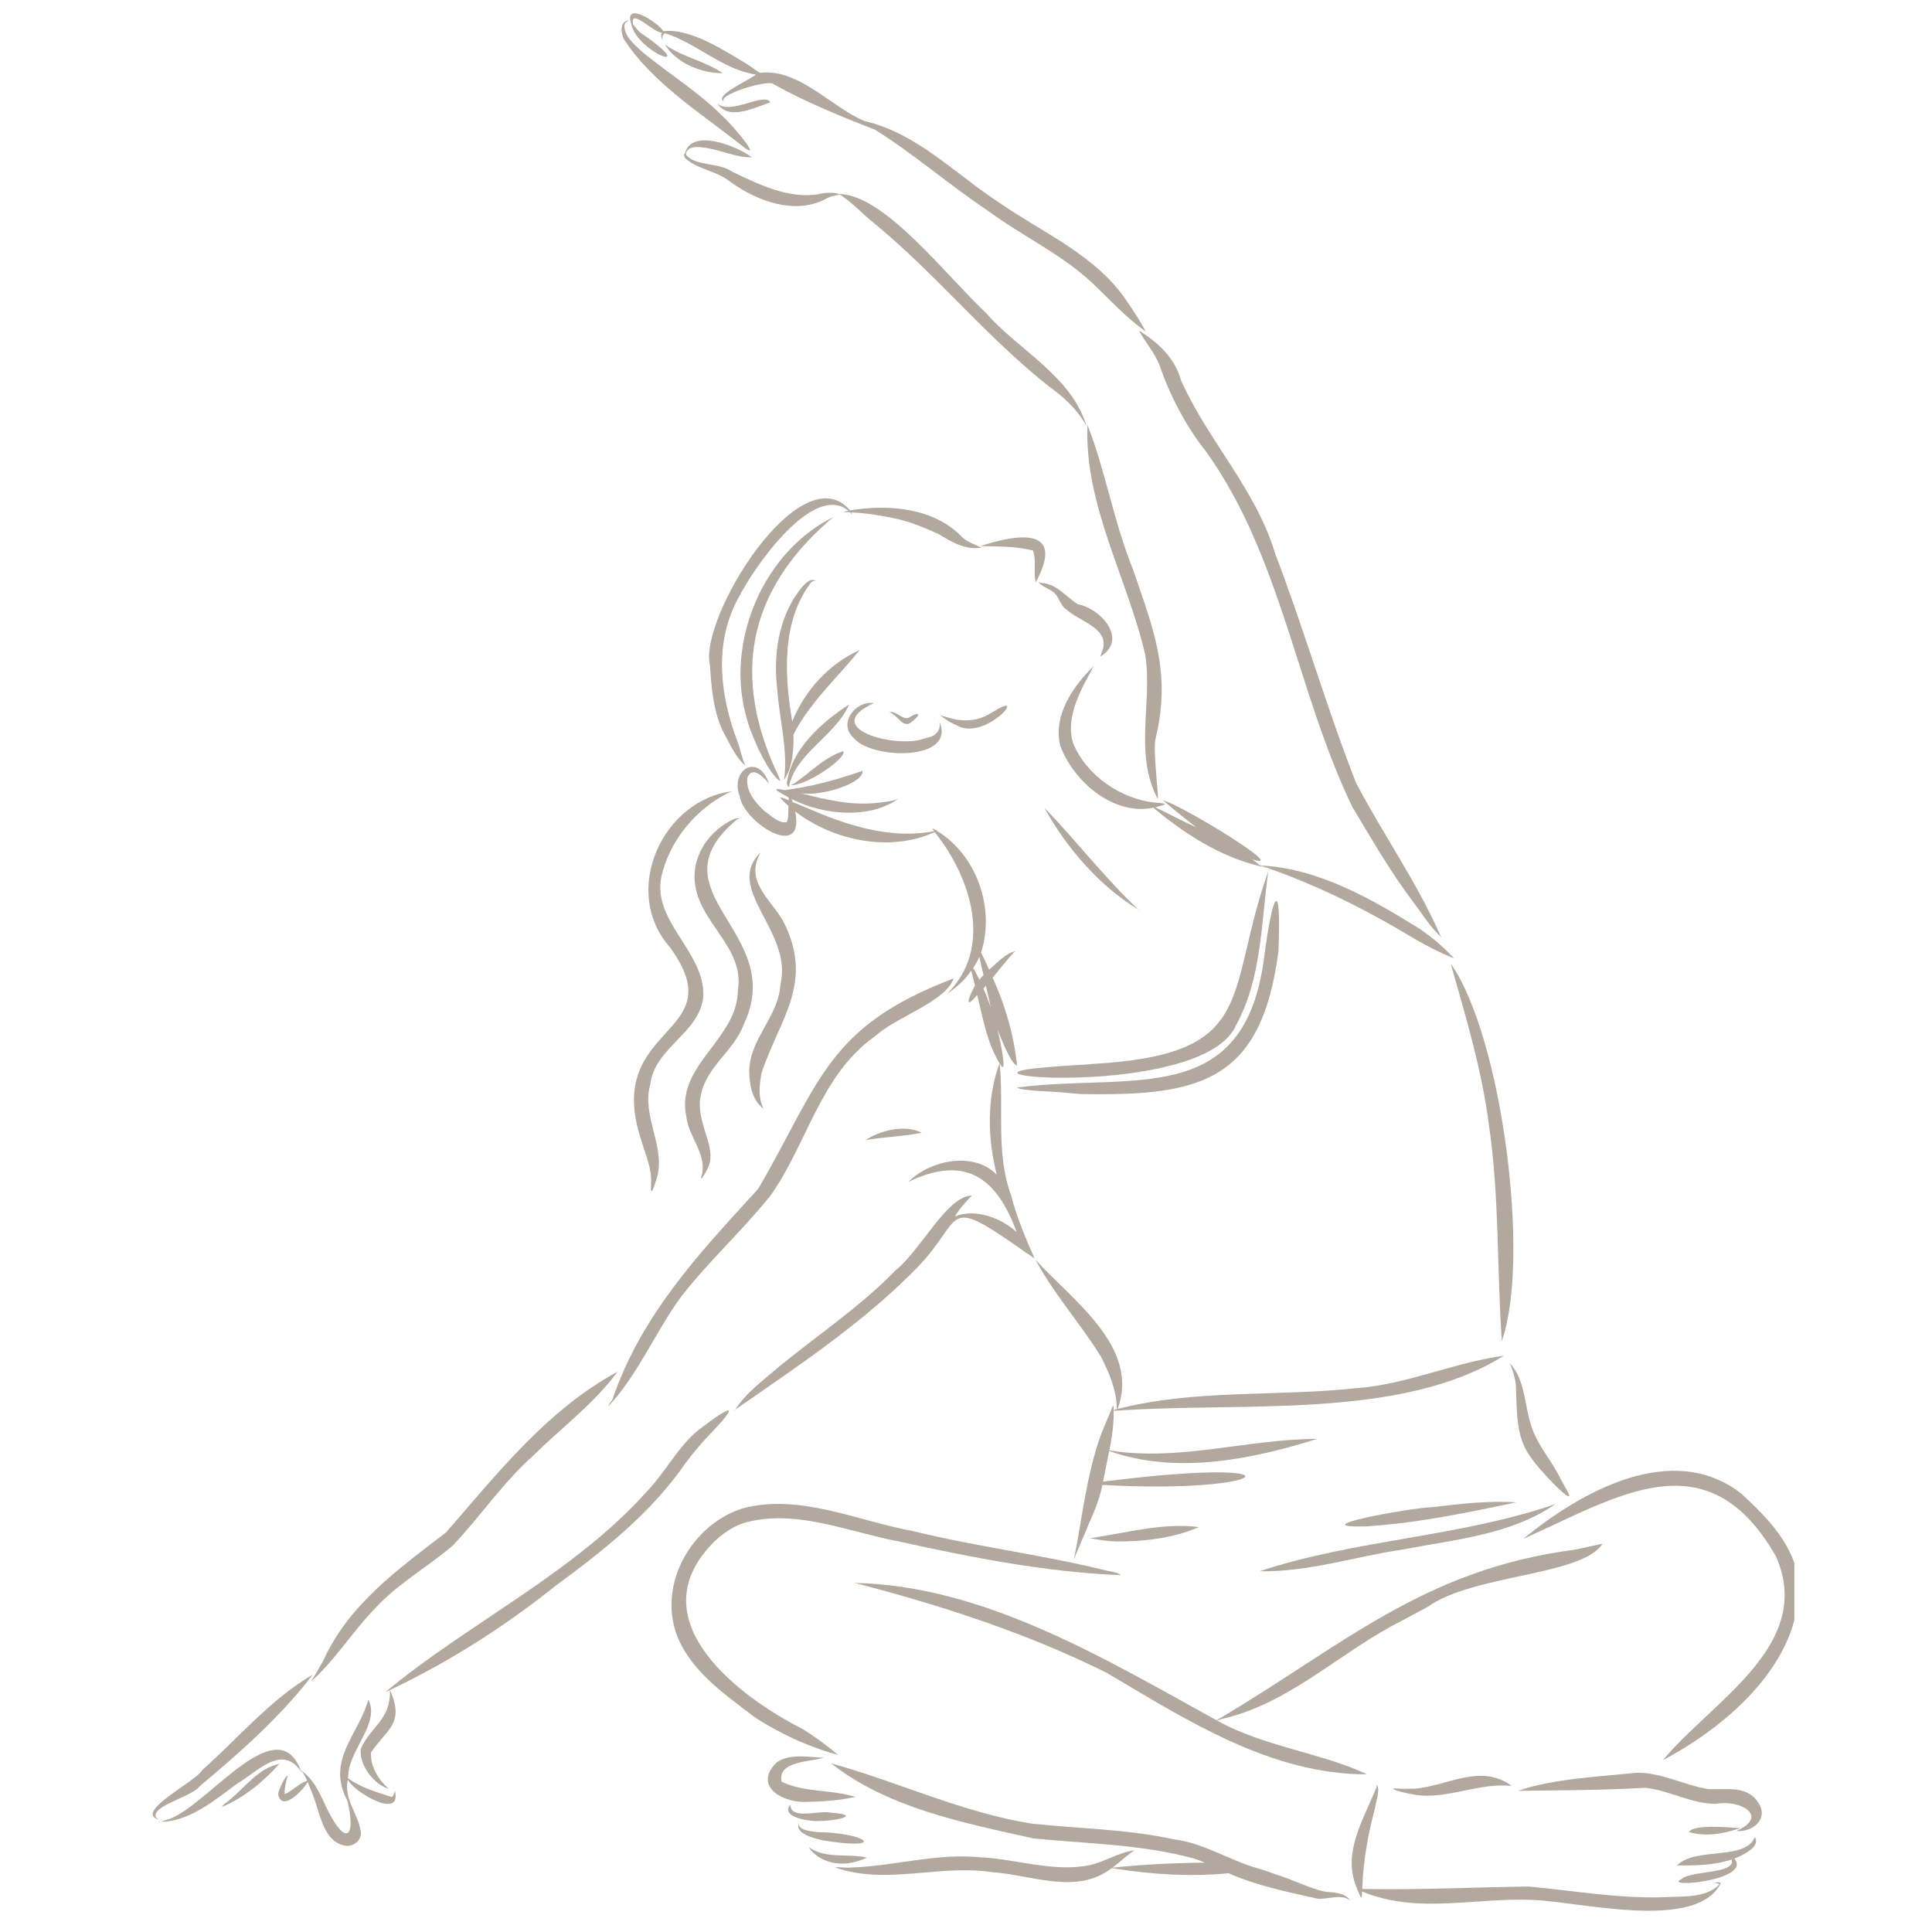 <svg xmlns="http://www.w3.org/2000/svg" width="100" height="100" viewBox="0 0 100 100"><path id="Pfad" fill="#b2a89e" stroke="none" d="M 59.812 38.24 C 60.635 34.828 59.714 32.589 58.625 29.422 C 57.646 27.005 57.229 24.401 56.286 21.99 C 56.12 26.172 58.365 29.922 59.281 33.911 C 59.656 36.38 58.693 38.953 59.901 41.313 C 60.047 41.661 59.646 38.802 59.812 38.24"></path><path id="path1" fill="#b2a89e" stroke="none" d="M 48.568 27.635 C 49.26 28.052 49.964 28.484 50.807 28.349 C 50.474 28.188 50.094 28.068 49.812 27.812 C 48.349 26.276 45.99 26.089 44 26.417 C 41.458 23.438 36.161 31.969 36.745 34.432 C 36.828 35.583 36.911 36.776 37.411 37.833 C 37.755 38.453 38.047 39.172 38.583 39.635 C 38.385 39.214 38.318 38.734 38.141 38.297 C 37.24 35.891 36.953 33.198 38.255 30.88 C 38.25 30.891 38.245 30.906 38.24 30.917 C 38.969 29.448 42.078 24.922 43.917 26.438 C 43.828 26.453 43.745 26.474 43.661 26.495 C 43.661 26.526 43.906 26.5 43.995 26.516 C 44.031 26.557 44.089 26.641 44.13 26.641 C 44.13 26.641 44.13 26.646 44.13 26.646 C 44.125 26.641 44.125 26.641 44.125 26.641 C 44.12 26.635 44.115 26.63 44.109 26.625 C 44.099 26.604 44.083 26.583 44.078 26.562 C 44.078 26.562 44.078 26.562 44.078 26.568 C 44.068 26.552 44.062 26.536 44.052 26.521 C 44.807 26.552 45.557 26.672 46.292 26.828 C 46.281 26.828 46.271 26.828 46.26 26.823 C 47.068 26.979 47.818 27.302 48.568 27.635"></path><path id="path2" fill="#b2a89e" stroke="none" d="M 53.609 30.146 C 55.177 27.24 52.677 27.63 50.734 28.271 C 50.74 28.271 50.74 28.271 50.74 28.271 C 50.75 28.271 50.755 28.271 50.76 28.266 C 51.661 28.292 52.589 28.26 53.469 28.5 C 53.651 29.031 53.484 29.604 53.609 30.146"></path><path id="path3" fill="#b2a89e" stroke="none" d="M 55.771 31.266 C 55.13 30.854 54.714 30.219 53.87 30.167 C 53.87 30.167 53.865 30.167 53.865 30.167 C 53.823 30.146 53.771 30.141 53.729 30.109 C 53.729 30.109 53.734 30.109 53.734 30.104 C 53.74 30.104 53.75 30.099 53.74 30.099 C 53.859 30.344 54.349 30.479 54.578 30.698 C 54.833 30.938 54.88 31.328 55.182 31.536 C 55.859 32.177 57.568 32.536 57.021 33.776 C 57.021 33.771 57.026 33.771 57.026 33.766 C 57 33.839 56.979 33.911 56.953 33.979 C 56.953 33.979 56.958 33.979 56.958 33.979 C 58.359 33.141 57.089 31.547 55.771 31.266"></path><path id="path4" fill="#b2a89e" stroke="none" d="M 49.49 37.526 C 50.958 38.438 53.318 35.641 51.427 36.833 C 51.438 36.833 51.443 36.828 51.448 36.823 C 51.38 36.859 51.312 36.896 51.245 36.932 C 51.25 36.932 51.255 36.927 51.26 36.927 C 50.594 37.344 49.792 37.375 49.057 37.135 C 49.057 37.135 49.062 37.135 49.062 37.135 C 48.948 37.104 48.839 37.068 48.719 37.042 C 48.703 37.031 48.677 37.031 48.667 37.016 C 48.651 37.021 48.714 37.068 48.708 37.063 C 48.953 37.24 49.208 37.417 49.49 37.526"></path><path id="path5" fill="#b2a89e" stroke="none" d="M 44.182 38.188 C 45.057 39.313 49.51 39.427 48.625 37.354 C 48.724 37.813 48.417 38.115 47.974 38.188 C 47.984 38.188 47.995 38.182 48.005 38.182 C 47.953 38.193 47.901 38.208 47.844 38.224 C 47.849 38.224 47.849 38.224 47.854 38.219 C 46.474 38.776 42.344 37.719 45.234 36.391 C 45.234 36.391 45.229 36.396 45.229 36.396 C 44.281 36.24 43.359 37.464 44.182 38.188"></path><path id="path6" fill="#b2a89e" stroke="none" d="M 46.245 36.99 C 46.505 37.146 46.745 37.609 47.089 37.438 C 47.656 37.036 47.724 36.724 46.995 37.172 C 47 37.172 47.005 37.167 47.01 37.161 C 46.693 37.245 46.38 36.781 46.026 36.859 C 46.026 36.865 46.026 36.865 46.026 36.865 C 46.026 36.865 46.031 36.865 46.031 36.865 C 46.036 36.865 46.042 36.87 46.052 36.87 C 46.078 36.88 46.104 36.896 46.13 36.906 C 46.125 36.906 46.125 36.906 46.125 36.906 C 46.13 36.906 46.13 36.906 46.13 36.911 C 46.13 36.911 46.13 36.911 46.13 36.906 C 46.167 36.932 46.208 36.958 46.245 36.99"></path><path id="path7" fill="#b2a89e" stroke="none" d="M 38.646 37.167 C 38.901 38.177 39.87 40.219 40.401 40.427 C 40.401 40.427 40.401 40.427 40.401 40.432 C 40.359 40.344 40.328 40.26 40.297 40.172 C 37.865 35.073 38.646 30.651 42.958 26.911 C 42.953 26.917 42.953 26.917 42.953 26.917 C 43.031 26.854 43.109 26.781 43.198 26.734 C 39.531 28.49 37.505 33.219 38.646 37.167"></path><path id="path8" fill="#b2a89e" stroke="none" d="M 40.583 40.375 C 41.031 39.698 41.089 38.818 41.068 38.021 C 41.917 36.349 43.333 35.094 44.495 33.646 C 42.901 34.365 41.667 35.729 41.005 37.344 C 40.604 34.969 40.443 32.172 41.974 30.156 C 42.062 30.062 42.214 30.026 42.292 30.146 C 42.297 30.156 42.302 30.161 42.307 30.172 C 41.948 29.625 41.312 30.651 41.094 30.964 C 40.25 32.365 40.042 34.026 40.224 35.63 C 40.224 35.625 40.224 35.62 40.224 35.615 C 40.328 37.203 40.802 38.781 40.583 40.375"></path><path id="path9" fill="#b2a89e" stroke="none" d="M 40.896 40.63 C 41.62 40.755 43.854 39.24 43.651 38.875 C 43.651 38.875 43.656 38.875 43.656 38.875 C 42.667 39.193 41.958 39.974 41.115 40.547 C 41.068 40.578 41.01 40.599 40.958 40.62 C 40.943 40.625 40.932 40.625 40.917 40.63 C 40.911 40.63 40.901 40.63 40.896 40.63"></path><path id="path10" fill="#b2a89e" stroke="none" d="M 43.953 36.458 C 42.531 37.391 40.974 38.75 40.729 40.521 C 40.719 40.594 40.812 40.818 40.885 40.693 C 40.88 40.693 40.88 40.698 40.875 40.698 C 40.865 40.708 40.854 40.708 40.839 40.708 C 41.177 38.99 43.266 38.063 43.953 36.458"></path><path id="path11" fill="#b2a89e" stroke="none" d="M 33.656 56.135 C 33.88 54.219 36.182 53.5 36.401 51.615 C 36.536 49.208 33.547 47.62 34.297 45.12 C 34.786 43.359 36.078 41.844 37.708 41.031 C 37.766 41.01 37.823 40.984 37.88 40.964 C 37.901 40.964 37.922 40.958 37.943 40.953 C 34.365 41.328 32.062 46.094 34.698 49.057 C 34.693 49.057 34.693 49.052 34.688 49.047 C 38.052 53.688 31.151 52.943 33.203 59.052 C 33.417 59.792 33.755 60.5 33.698 61.292 C 33.698 61.292 33.698 61.292 33.698 61.286 C 33.651 62.13 33.891 61.307 34.01 60.927 C 34.453 59.339 33.198 57.755 33.656 56.135"></path><path id="path12" fill="#b2a89e" stroke="none" d="M 36.286 56.656 C 36.573 55.193 38.01 54.38 38.5 53.01 C 40.792 48.214 33.594 46.203 38.161 42.401 C 38.208 42.385 38.276 42.375 38.297 42.432 C 38.24 42.245 37.911 42.427 37.786 42.495 C 36.568 43.141 35.745 44.469 35.99 45.865 C 36.307 47.833 38.547 49.104 38.193 51.25 C 38.177 53.807 34.969 55.125 35.521 57.786 C 35.641 58.891 36.661 59.776 36.297 60.927 C 36.297 60.927 36.297 60.922 36.297 60.922 C 36.203 61.219 36.526 60.703 36.573 60.583 C 37.005 59.87 36.635 59.073 36.432 58.349 C 36.432 58.365 36.438 58.38 36.443 58.396 C 36.281 57.833 36.13 57.24 36.286 56.656"></path><path id="path13" fill="#b2a89e" stroke="none" d="M 39.411 55.552 C 40.349 52.734 42.156 50.88 40.557 47.719 C 39.99 46.656 38.682 45.766 39.229 44.411 C 39.229 44.406 39.229 44.406 39.229 44.401 C 39.229 44.406 39.229 44.406 39.229 44.406 C 39.276 44.297 39.323 44.182 39.396 44.083 C 39.401 44.073 39.411 44.068 39.422 44.063 C 39.422 44.068 39.422 44.068 39.422 44.068 C 37.37 45.958 41.062 48.177 40.396 50.943 C 40.312 52.594 38.818 53.755 38.781 55.396 C 38.781 56.12 38.911 56.932 39.526 57.396 C 39.266 56.896 39.292 56.339 39.375 55.792 C 39.375 55.797 39.375 55.797 39.375 55.797 C 39.385 55.714 39.391 55.63 39.411 55.552"></path><path id="path14" fill="#b2a89e" stroke="none" d="M 58.969 47.099 C 58.964 47.094 58.958 47.109 58.958 47.115 C 57.193 45.464 55.74 43.542 54.062 41.818 C 55.198 43.896 56.974 45.927 58.964 47.104 C 58.969 47.104 58.969 47.104 58.969 47.104 C 58.969 47.099 58.969 47.099 58.969 47.099"></path><path id="path15" fill="#b2a89e" stroke="none" d="M 31.703 72.427 C 31.646 72.547 31.505 72.677 31.484 72.792 C 33.031 71.146 33.911 68.958 35.245 67.13 C 36.672 65.292 38.406 63.714 39.865 61.906 C 41.771 59.234 42.448 55.677 45.234 53.677 C 45.234 53.677 45.229 53.677 45.229 53.677 C 45.292 53.63 45.354 53.583 45.417 53.531 C 46.552 52.573 48.969 51.813 49.359 50.641 C 42.839 53.125 42.479 55.943 39.297 61.448 C 39.302 61.438 39.312 61.427 39.323 61.411 C 39.307 61.438 39.286 61.458 39.271 61.479 C 39.276 61.479 39.276 61.474 39.276 61.474 C 39.266 61.49 39.255 61.5 39.25 61.51 C 39.25 61.51 39.25 61.51 39.255 61.505 C 39.214 61.557 39.177 61.604 39.141 61.656 C 39.151 61.641 39.161 61.63 39.172 61.615 C 36.141 64.917 33.182 68.089 31.703 72.427"></path><path id="path16" fill="#b2a89e" stroke="none" d="M 29.708 72.469 C 29.719 72.464 29.724 72.458 29.734 72.448 C 29.724 72.458 29.719 72.464 29.708 72.469"></path><path id="path17" fill="#b2a89e" stroke="none" d="M 29.734 72.448 C 29.74 72.448 29.74 72.443 29.745 72.443 C 29.74 72.443 29.74 72.448 29.734 72.448"></path><path id="path18" fill="#b2a89e" stroke="none" d="M 16.125 86.99 C 16.104 87.021 16.078 87.052 16.052 87.083 C 16.042 87.089 16.036 87.094 16.031 87.099 C 16.026 87.099 16.026 87.109 16.021 87.104 C 17.307 86.005 18.286 84.375 19.521 83.135 C 20.682 81.911 22.161 81.089 23.432 80 C 24.87 78.49 26.036 76.729 27.609 75.333 C 29.068 73.896 30.74 72.661 31.964 71 C 28.359 72.943 25.74 76.266 23.094 79.312 C 20.651 81.188 18.073 83.021 16.75 85.917 C 16.75 85.917 16.75 85.911 16.755 85.911 C 16.703 86.005 16.651 86.094 16.599 86.193 C 16.599 86.188 16.604 86.182 16.604 86.177 C 16.557 86.26 16.51 86.339 16.464 86.422 C 16.469 86.422 16.469 86.417 16.469 86.417 C 16.432 86.484 16.391 86.557 16.349 86.625 C 16.354 86.625 16.354 86.62 16.354 86.62 C 16.281 86.745 16.208 86.87 16.125 86.99"></path><clipPath id="clipPath1"><path d="M 6.875 86.667 L 17.333 86.667 L 17.333 94.667 L 6.875 94.667 Z M 6.875 86.667"></path></clipPath><g id="Gruppe" clip-path="url(#clipPath1)"><path id="path19" fill="#b2a89e" stroke="none" d="M 8.214 94.182 C 8.214 94.177 8.208 94.177 8.208 94.177 C 8.177 94.156 8.151 94.13 8.125 94.109 C 8.099 94.094 8.078 94.073 8.057 94.052 C 8.062 94.052 8.062 94.052 8.062 94.052 C 7.859 93.448 9.943 93.01 10.349 92.443 C 12.443 90.688 14.531 88.854 16.188 86.677 C 14.016 87.943 12.323 89.974 10.443 91.641 C 10.448 91.63 10.458 91.62 10.469 91.615 C 10.172 92.203 6.906 93.781 8.214 94.182"></path></g><path id="path20" fill="#b2a89e" stroke="none" d="M 14.458 91.297 C 13.391 91.516 12.708 92.479 11.911 93.146 C 11.911 93.146 11.917 93.141 11.917 93.141 C 11.797 93.266 11.531 93.396 11.495 93.526 C 12.641 93.042 13.63 92.219 14.458 91.297"></path><path id="path21" fill="#b2a89e" stroke="none" d="M 20.438 92.688 C 20.422 92.802 20.375 92.917 20.302 93.01 C 20.286 93.01 20.271 93.01 20.26 93.005 C 20.26 93.01 20.26 93.01 20.26 93.01 C 20.255 93.005 20.25 93.005 20.25 93.005 C 20.25 93.005 20.255 93.005 20.255 93.005 C 19.484 92.76 18.677 92.526 18.01 92.042 C 18.016 91.974 18.021 91.906 18.031 91.833 C 18.026 91.844 18.026 91.854 18.026 91.859 C 18.094 90.557 19.677 89.177 19.068 87.974 C 19.068 87.969 19.068 87.969 19.068 87.969 C 18.578 89.776 16.854 91.104 17.979 93.198 C 18.432 95.036 17.938 95.656 16.932 93.635 C 16.938 93.641 16.938 93.651 16.943 93.656 C 16.599 92.943 16.255 92.062 15.568 91.635 C 14.286 88.292 10.495 93.823 8.547 94.214 C 8.547 94.214 8.542 94.214 8.542 94.219 C 8.542 94.214 8.542 94.214 8.542 94.214 C 8.469 94.24 8.396 94.266 8.318 94.286 C 8.323 94.286 8.323 94.286 8.323 94.286 C 8.281 94.292 8.229 94.307 8.198 94.281 C 9.667 94.391 11.115 93.177 12.281 92.318 C 13.286 91.734 14.557 90.276 15.542 91.635 C 15.49 91.63 15.542 91.661 15.526 91.641 C 15.682 91.703 15.755 91.88 15.828 92.021 C 15.828 92.021 15.828 92.021 15.828 92.016 C 15.828 92.021 15.833 92.026 15.833 92.026 C 15.833 92.026 15.833 92.026 15.828 92.021 C 15.854 92.073 15.87 92.12 15.891 92.167 C 15.464 92.328 15.146 92.688 14.734 92.865 C 14.719 92.635 14.771 92.417 14.812 92.193 C 14.812 92.193 14.812 92.198 14.812 92.198 C 15.073 91.391 14.417 92.542 14.396 92.87 C 14.583 93.823 15.698 92.661 15.922 92.234 C 16.042 92.516 16.161 92.802 16.26 93.089 C 16.26 93.089 16.26 93.089 16.26 93.083 C 16.583 93.974 16.792 95.401 17.927 95.542 C 18.302 95.557 18.682 95.281 18.682 94.885 C 18.589 93.917 17.771 93.151 18.005 92.115 C 18.292 92.75 20.828 94.234 20.438 92.688"></path><path id="path22" fill="#b2a89e" stroke="none" d="M 19.203 90.708 C 20.057 89.453 20.948 89.224 20.188 87.474 C 20.214 89.052 19.229 89.297 18.677 90.505 C 18.557 91.365 19.401 92.417 20.161 92.599 C 20.161 92.604 20.161 92.604 20.161 92.604 C 20.161 92.604 20.161 92.604 20.156 92.604 C 20.151 92.604 20.146 92.604 20.141 92.599 C 20.141 92.599 20.141 92.604 20.141 92.604 C 19.609 92.161 19.151 91.417 19.203 90.708"></path><path id="path23" fill="#b2a89e" stroke="none" d="M 37.333 73.583 C 37.328 73.589 37.323 73.594 37.318 73.599 C 37.323 73.594 37.328 73.589 37.333 73.583"></path><path id="path24" fill="#b2a89e" stroke="none" d="M 35.495 75.714 C 35.839 75.255 36.208 74.818 36.594 74.391 C 36.589 74.391 36.589 74.396 36.589 74.396 C 38.38 72.552 37.938 72.651 36.109 74.052 C 35.062 74.932 34.443 76.198 33.5 77.177 C 29.698 81.448 24.073 84.109 19.901 87.625 C 19.901 87.62 19.906 87.62 19.906 87.615 C 19.917 87.609 19.932 87.599 19.943 87.589 C 23.115 86.104 26.042 84.25 28.781 82.062 C 31.271 80.229 33.724 78.292 35.495 75.714"></path><path id="path25" fill="#b2a89e" stroke="none" d="M 50.901 51.167 C 50.943 51.115 50.99 51.068 51.031 51.021 C 51.115 51.396 51.198 51.771 51.286 52.146 C 51.172 51.818 51.042 51.49 50.901 51.167 Z M 50.615 50.552 C 50.542 50.396 50.458 50.25 50.37 50.099 C 50.495 49.922 50.604 49.729 50.693 49.526 C 50.755 49.844 50.828 50.156 50.906 50.474 C 50.833 50.547 50.76 50.63 50.693 50.708 C 50.667 50.656 50.641 50.604 50.615 50.552 Z M 38.036 72.974 C 41.349 70.677 44.734 68.438 47.557 65.526 C 49.969 62.979 48.766 61.781 53.109 64.839 C 53.255 64.943 53.417 65.036 53.552 65.146 C 53.083 64.083 52.625 63.005 52.333 61.87 C 51.526 59.656 51.974 57.328 51.74 55.036 C 52.208 55.88 51.74 53.724 51.635 53.313 C 51.859 53.844 52.333 55.073 52.646 55.161 C 52.646 55.161 52.646 55.161 52.646 55.156 C 52.646 55.161 52.646 55.161 52.646 55.161 C 52.479 53.573 52.036 52.057 51.38 50.604 C 51.734 50.188 52.062 49.745 52.432 49.344 C 52.427 49.344 52.427 49.344 52.427 49.344 C 52.464 49.307 52.5 49.276 52.542 49.25 C 52.542 49.25 52.542 49.25 52.536 49.25 C 52.552 49.245 52.562 49.24 52.573 49.234 C 52.578 49.234 52.578 49.229 52.583 49.229 C 52.052 49.333 51.615 49.839 51.198 50.188 C 51.068 49.891 50.922 49.599 50.781 49.307 C 51.516 47.016 50.562 44.25 48.479 42.995 C 48.505 42.984 48.536 42.922 48.516 42.922 C 48.516 42.927 48.516 42.927 48.516 42.932 C 48.516 42.932 48.516 42.932 48.516 42.927 C 48.51 42.943 48.5 42.953 48.49 42.964 C 48.49 42.964 48.49 42.964 48.49 42.958 C 48.479 42.969 48.469 42.974 48.458 42.979 C 48.286 42.88 48.177 42.797 48.349 43.016 C 48.339 43.021 48.328 43.021 48.318 43.026 C 48.323 43.026 48.323 43.026 48.323 43.026 C 46.219 43.432 44.052 42.792 42.125 41.969 C 42.135 41.974 42.146 41.979 42.156 41.984 C 41.938 41.891 41.719 41.802 41.5 41.708 C 41.505 41.708 41.505 41.714 41.51 41.714 C 41.349 41.646 41.193 41.578 41.031 41.516 C 41.016 41.464 40.995 41.411 40.979 41.359 C 42.63 42.198 45 42.406 46.5 41.344 C 46.49 41.344 46.505 41.349 46.505 41.344 C 46.156 41.49 45.771 41.505 45.401 41.557 C 45.406 41.557 45.411 41.557 45.417 41.552 C 44.052 41.714 42.703 41.38 41.391 41.042 C 42.38 41.271 44.719 40.557 44.646 39.896 C 43.339 40.359 42 40.719 40.625 40.896 C 39.74 40.719 40.396 41.031 40.828 41.281 C 40.828 41.328 40.828 41.38 40.823 41.427 C 40.135 41.104 40.401 41.344 40.812 41.714 C 40.786 41.99 40.833 42.286 40.729 42.552 C 40.318 42.646 39.901 42.203 39.568 41.979 C 39.573 41.984 39.573 41.984 39.578 41.99 C 39.094 41.547 38.583 40.943 38.688 40.25 C 38.688 40.25 38.688 40.255 38.688 40.26 C 38.688 40.25 38.688 40.245 38.693 40.234 C 38.693 40.24 38.688 40.24 38.688 40.245 C 38.948 39.589 39.583 40.281 39.823 40.589 C 39.823 40.583 39.823 40.583 39.823 40.583 C 39.823 40.583 39.823 40.583 39.818 40.583 C 39.818 40.583 39.818 40.583 39.823 40.583 C 39.818 40.583 39.818 40.578 39.812 40.578 C 39.807 40.568 39.802 40.557 39.797 40.547 C 39.266 38.953 37.755 39.833 38.292 41.229 C 38.505 42.578 41.682 44.604 41.161 42 C 43.135 43.516 46.068 44.13 48.38 43.068 C 50.245 45.396 51.438 49.047 49.026 51.432 C 49.505 51.115 49.948 50.724 50.271 50.24 C 50.339 50.5 50.401 50.76 50.464 51.021 C 50.146 51.557 49.875 52.365 50.578 51.495 C 50.875 52.698 51.083 53.953 51.734 55.031 C 51.062 56.865 51.12 58.927 51.589 60.797 C 50.385 59.573 48.125 60.052 47.016 61.177 C 47.016 61.177 47.01 61.177 47.01 61.177 C 49.927 59.766 51.583 60.917 52.62 63.771 C 51.828 63.042 50.464 62.531 49.427 62.964 C 49.646 62.578 49.953 62.255 50.25 61.938 C 50.25 61.938 50.25 61.938 50.25 61.943 C 50.266 61.922 50.286 61.901 50.302 61.885 C 50.302 61.885 50.302 61.885 50.297 61.885 C 49.021 61.896 47.651 64.719 46.359 65.75 C 44.568 67.594 42.427 69.026 40.443 70.641 C 40.448 70.635 40.448 70.635 40.448 70.635 C 39.609 71.359 38.573 72.104 38.016 73.026 C 38 73.01 38.026 72.99 38.036 72.974"></path><path id="path26" fill="#b2a89e" stroke="none" d="M 44.927 58.99 C 45.849 58.844 46.797 58.818 47.708 58.63 C 46.807 58.172 45.484 58.531 44.76 59.042 C 44.76 59.042 44.76 59.042 44.76 59.036 C 44.781 59.026 44.802 59.021 44.823 59.01 C 44.823 59.016 44.818 59.016 44.818 59.016 C 44.823 59.01 44.823 59.01 44.823 59.01 C 44.859 59.005 44.891 59 44.927 58.99"></path><path id="path27" fill="#b2a89e" stroke="none" d="M 73.526 48.104 C 71.021 46.542 68.234 44.932 65.224 44.797 C 65.089 44.682 64.948 44.578 64.807 44.474 C 66.911 45.172 60.901 41.505 60.151 41.417 C 60.161 41.417 60.172 41.422 60.182 41.427 C 60.193 41.432 60.203 41.438 60.214 41.443 C 60.24 41.464 60.266 41.484 60.297 41.505 C 60.297 41.505 60.297 41.505 60.292 41.505 C 60.818 41.964 61.365 42.385 61.911 42.818 C 61.193 42.5 60.505 42.12 59.797 41.786 C 60.359 41.646 60.516 41.589 59.844 41.547 C 58.047 41.391 56.245 40.151 55.547 38.479 C 55.109 37.073 56.01 35.589 56.63 34.453 C 56.63 34.453 56.63 34.458 56.625 34.458 C 56.625 34.464 56.62 34.469 56.615 34.474 C 55.531 35.516 54.484 37.052 54.885 38.62 C 55.583 40.458 57.63 42.234 59.698 41.807 C 61.286 43.141 63.13 44.328 65.167 44.823 C 65.167 44.823 65.172 44.823 65.172 44.823 C 65.208 44.828 65.318 44.87 65.25 44.818 C 65.302 44.833 65.354 44.844 65.406 44.859 C 65.448 44.87 65.49 44.885 65.531 44.901 C 65.531 44.896 65.531 44.896 65.531 44.896 C 65.583 44.917 65.641 44.932 65.693 44.948 C 65.693 44.948 65.688 44.948 65.688 44.943 C 65.688 44.948 65.693 44.948 65.698 44.948 C 63.339 51.49 65.276 54.589 56.49 55.073 C 56.505 55.073 56.521 55.073 56.536 55.073 C 56.5 55.073 56.464 55.078 56.427 55.078 C 56.443 55.078 56.458 55.078 56.474 55.078 C 56.391 55.083 56.312 55.094 56.234 55.099 C 56.24 55.099 56.24 55.099 56.245 55.099 C 56.229 55.099 56.208 55.099 56.193 55.104 C 56.208 55.099 56.224 55.099 56.24 55.099 C 55.312 55.146 54.391 55.214 53.469 55.307 C 53.469 55.307 53.469 55.307 53.474 55.307 C 49.276 55.823 62.479 56.693 63.995 53.031 C 63.99 53.042 63.99 53.047 63.984 53.052 C 63.99 53.042 64 53.026 64.005 53.01 C 64.005 53.016 64.005 53.016 64.005 53.016 C 65.312 50.604 65.281 47.708 65.651 45.047 C 65.661 45.016 65.667 44.964 65.698 44.953 C 67.964 45.76 70.161 46.813 72.24 48.016 C 73.214 48.599 74.203 49.188 75.255 49.604 C 74.745 49.036 74.151 48.542 73.526 48.104"></path><path id="path28" fill="#b2a89e" stroke="none" d="M 53.448 55.714 C 53.443 55.714 53.443 55.714 53.443 55.708 C 53.443 55.714 53.443 55.714 53.448 55.714"></path><path id="path29" fill="#b2a89e" stroke="none" d="M 55.188 56.563 C 55.479 56.589 55.766 56.62 56.057 56.63 C 56.057 56.63 56.052 56.63 56.052 56.63 C 62.156 56.729 65.297 55.969 66.172 49.24 C 66.333 45.177 65.849 46.344 65.443 49.464 C 64.458 57.469 58.562 55.51 52.63 56.292 C 52.938 56.484 54.458 56.474 55.188 56.563"></path><path id="path30" fill="#b2a89e" stroke="none" d="M 75.109 49.901 C 75.099 49.891 75.094 49.88 75.083 49.87 C 75.083 49.87 75.083 49.87 75.089 49.87 C 75.083 49.865 75.083 49.859 75.083 49.854 C 75.833 52.5 76.724 55.448 77.073 58.286 C 77.615 61.974 77.474 65.703 77.734 69.411 C 79.24 65.156 77.729 53.641 75.104 49.901 C 75.104 49.901 75.104 49.901 75.109 49.901"></path><path id="path31" fill="#b2a89e" stroke="none" d="M 69.87 41.536 C 69.865 41.526 69.854 41.51 69.849 41.495 C 69.854 41.51 69.865 41.526 69.87 41.536"></path><path id="path32" fill="#b2a89e" stroke="none" d="M 58.953 17.115 C 59.286 17.719 59.755 18.245 60.01 18.885 C 60.005 18.875 60.005 18.865 60 18.854 C 60.557 20.479 61.349 22.005 62.411 23.354 C 62.406 23.349 62.401 23.339 62.396 23.333 C 66.339 28.807 67.115 35.802 70 41.776 C 70 41.771 69.995 41.766 69.99 41.76 C 70 41.776 70.01 41.797 70.021 41.818 C 70.021 41.813 70.021 41.813 70.016 41.807 C 70.021 41.813 70.026 41.823 70.031 41.828 C 70.026 41.828 70.026 41.823 70.026 41.818 C 71.01 43.448 71.958 45.109 73.104 46.63 C 73.104 46.63 73.099 46.625 73.099 46.625 C 73.594 47.255 74.052 48.042 74.646 48.542 C 74.646 48.536 74.646 48.536 74.641 48.536 C 74.635 48.531 74.635 48.526 74.63 48.526 C 74.62 48.516 74.615 48.51 74.609 48.5 C 74.583 48.469 74.562 48.432 74.542 48.401 C 73.328 45.641 71.583 43.177 70.188 40.521 C 68.646 36.589 67.484 32.51 65.969 28.568 C 65.969 28.568 65.974 28.573 65.974 28.573 C 64.969 25.281 62.505 22.781 61.13 19.688 C 61.13 19.688 61.135 19.693 61.135 19.693 C 61.135 19.693 61.13 19.688 61.13 19.688 C 61.135 19.693 61.135 19.703 61.141 19.708 C 61.125 19.677 61.115 19.641 61.099 19.609 C 61.104 19.625 61.115 19.635 61.12 19.651 C 60.797 18.516 59.932 17.714 58.953 17.115"></path><path id="path33" fill="#b2a89e" stroke="none" d="M 66.089 28.875 C 66.094 28.88 66.094 28.885 66.094 28.891 C 66.094 28.885 66.094 28.88 66.089 28.875"></path><path id="path34" fill="#b2a89e" stroke="none" d="M 44.5 10.906 C 44.5 10.901 44.495 10.901 44.49 10.896 C 44.495 10.901 44.5 10.901 44.5 10.906"></path><path id="path35" fill="#b2a89e" stroke="none" d="M 58.156 16.214 C 58.151 16.208 58.146 16.203 58.135 16.198 C 58.146 16.203 58.151 16.208 58.156 16.214"></path><path id="path36" fill="#b2a89e" stroke="none" d="M 39.87 5.297 C 39.557 4.745 37.823 5.979 37.135 5.359 C 37.714 6.266 39.062 5.568 39.87 5.297"></path><path id="path37" fill="#b2a89e" stroke="none" d="M 38.974 5.625 C 38.964 5.625 38.958 5.63 38.948 5.63 C 38.958 5.63 38.964 5.625 38.974 5.625"></path><path id="path38" fill="#b2a89e" stroke="none" d="M 34.391 2.255 C 34.943 3.24 36.302 3.807 37.411 3.786 C 36.495 3.161 35.359 2.969 34.453 2.328 C 34.453 2.328 34.453 2.333 34.453 2.333 C 34.438 2.312 34.417 2.297 34.401 2.276 C 34.396 2.271 34.396 2.266 34.391 2.26 C 34.391 2.26 34.391 2.26 34.391 2.255"></path><path id="path39" fill="#b2a89e" stroke="none" d="M 32.667 1.229 C 33.021 2.823 36.396 3.901 33.125 1.677 C 33.13 1.682 33.135 1.688 33.141 1.688 C 33.005 1.557 32.875 1.422 32.771 1.26 C 32.771 1.266 32.771 1.266 32.776 1.266 C 32.771 1.266 32.771 1.26 32.771 1.26 C 32.573 0.344 33.87 1.734 34.271 1.688 C 34.193 1.797 34.219 1.979 34.302 2.073 C 34.297 2.068 34.292 2.052 34.292 2.042 C 34.286 2.031 34.286 2.016 34.286 2.005 C 34.281 1.99 34.281 1.969 34.281 1.953 C 34.276 1.849 34.365 1.734 34.432 1.724 C 36.036 2.219 37.385 3.594 39.12 3.859 C 38.88 4.109 36.823 4.979 37.51 5.276 C 37.505 5.276 37.505 5.276 37.5 5.276 C 36.979 4.943 39.828 4.073 40.042 4.359 C 41.734 5.297 43.495 6.016 45.281 6.708 C 47.312 7.974 49.13 9.573 51.125 10.901 C 52.88 12.203 54.911 13.13 56.516 14.63 C 56.516 14.625 56.51 14.625 56.51 14.625 C 56.521 14.635 56.536 14.646 56.547 14.656 C 56.542 14.651 56.542 14.651 56.536 14.646 C 57.443 15.505 58.286 16.443 59.307 17.161 C 59.021 16.641 58.708 16.141 58.37 15.656 C 56.802 13.25 54.057 12.099 51.766 10.521 C 49.495 9.047 47.479 6.901 44.771 6.271 C 43.135 5.646 41.365 3.51 39.323 3.771 C 39.104 3.615 38.88 3.464 38.656 3.312 C 37.469 2.604 35.724 1.448 34.339 1.615 C 34.083 1.188 32.281 0 32.667 1.229"></path><path id="path40" fill="#b2a89e" stroke="none" d="M 33.708 1.057 C 33.714 1.057 33.724 1.062 33.729 1.068 C 33.724 1.062 33.714 1.057 33.708 1.057"></path><path id="path41" fill="#b2a89e" stroke="none" d="M 32.297 2.036 C 33.745 4.255 36.156 5.776 38.219 7.396 C 39.734 8.651 37.964 6.51 37.401 6.016 C 36.13 4.729 34.562 3.792 33.177 2.63 C 33.188 2.635 33.193 2.641 33.198 2.646 C 32.823 2.286 32.312 1.88 32.318 1.318 C 32.323 1.271 32.339 1.224 32.37 1.182 C 32.37 1.188 32.37 1.188 32.37 1.188 C 32.417 1.125 32.5 1.094 32.557 1.052 C 32.057 1.099 32.135 1.703 32.297 2.036"></path><path id="path42" fill="#b2a89e" stroke="none" d="M 43.469 10.073 C 43.469 10.073 43.469 10.068 43.464 10.068 C 43.469 10.068 43.469 10.073 43.469 10.073 Z M 35.458 8.177 C 36.094 8.776 37.099 8.833 37.786 9.401 C 37.786 9.401 37.781 9.401 37.781 9.396 C 39.177 10.417 41.219 11.177 42.833 10.245 C 42.828 10.245 42.823 10.25 42.818 10.25 C 43.01 10.161 43.224 10.12 43.432 10.073 C 43.443 10.073 43.453 10.073 43.464 10.068 C 43.49 10.083 43.516 10.104 43.536 10.12 C 43.536 10.115 43.531 10.115 43.531 10.115 C 43.557 10.13 43.583 10.151 43.615 10.172 C 43.609 10.167 43.604 10.167 43.604 10.161 C 43.63 10.182 43.656 10.198 43.682 10.219 C 43.688 10.219 43.688 10.224 43.693 10.224 C 44.188 10.573 44.604 11.021 45.068 11.411 C 45.052 11.401 45.042 11.391 45.031 11.38 C 48.516 14.182 51.271 17.771 54.875 20.443 C 54.87 20.443 54.87 20.438 54.865 20.438 C 54.875 20.443 54.88 20.448 54.891 20.458 C 54.885 20.453 54.885 20.453 54.88 20.453 C 55.422 20.911 55.922 21.448 56.245 22.073 C 56.245 22.068 56.245 22.068 56.24 22.062 C 55.474 19.469 52.745 18.146 51.042 16.208 C 48.922 14.214 45.755 10.047 43.422 10.042 C 43.062 9.943 42.693 9.969 42.333 10.057 C 42.339 10.057 42.344 10.057 42.349 10.057 C 40.781 10.297 39.271 9.542 37.891 8.885 C 37.198 8.385 35.953 8.63 35.469 7.969 C 35.479 7.995 35.505 8.042 35.526 8.047 C 35.526 8.042 35.526 8.042 35.526 8.042 C 35.5 7.995 35.5 7.917 35.531 7.87 C 35.542 7.859 35.531 7.865 35.526 7.87 C 35.719 7.516 36.219 7.609 36.557 7.656 C 36.547 7.656 36.542 7.656 36.531 7.651 C 37.333 7.771 38.104 8.156 38.917 8.146 C 38.177 7.573 35.807 6.609 35.458 7.927 C 35.375 7.99 35.417 8.109 35.458 8.177"></path><path id="path43" fill="#b2a89e" stroke="none" d="M 57.026 74.146 C 56.245 76.24 56.026 78.526 55.589 80.708 C 55.833 80.089 56.125 79.448 56.38 78.818 C 56.375 78.823 56.37 78.833 56.37 78.844 C 56.656 78.203 56.922 77.552 57.062 76.859 C 65.875 77.359 67.729 75.375 57.547 76.635 C 57.552 76.63 57.557 76.63 57.562 76.63 C 57.406 76.646 57.25 76.667 57.094 76.688 C 57.203 76.156 57.307 75.63 57.411 75.104 C 60.865 76.333 64.776 75.547 68.167 74.479 C 64.573 74.479 61.047 75.661 57.427 75.073 C 57.422 75.073 57.422 75.073 57.422 75.073 C 57.552 74.396 57.661 73.714 57.641 73.021 C 57.698 73.016 57.755 73.016 57.812 73.016 C 64.292 72.552 72.51 73.51 77.839 70.172 C 75.24 70.521 72.807 71.672 70.167 71.854 C 66.073 72.297 61.865 71.896 57.849 72.927 C 59.036 69.698 55.438 67.26 53.599 65.203 L 53.594 65.203 C 54.557 66.995 55.932 68.516 56.995 70.234 C 56.99 70.219 56.979 70.203 56.974 70.188 C 57.406 71.052 57.802 71.953 57.807 72.938 C 57.755 72.948 57.734 72.953 57.641 72.99 C 57.661 72.464 57.536 72.979 57.422 73.198 C 57.427 73.193 57.427 73.188 57.432 73.188 C 57.411 73.229 57.391 73.276 57.375 73.318 C 57.375 73.312 57.375 73.307 57.38 73.302 C 57.26 73.583 57.146 73.865 57.026 74.146"></path><path id="path44" fill="#b2a89e" stroke="none" d="M 78.161 70.568 C 78.151 70.552 78.141 70.562 78.146 70.562 C 78.151 70.562 78.151 70.568 78.156 70.573 C 78.161 70.583 78.167 70.594 78.172 70.604 C 78.297 70.943 78.417 71.286 78.458 71.646 C 78.458 71.646 78.458 71.641 78.458 71.635 C 78.458 71.646 78.458 71.651 78.458 71.656 C 78.458 71.656 78.458 71.651 78.458 71.646 C 78.536 72.927 78.406 74.344 79.234 75.427 C 79.547 75.969 81.885 78.427 81.036 77.016 C 81.005 76.969 80.979 76.917 80.953 76.865 C 80.953 76.875 80.958 76.88 80.964 76.885 C 80.901 76.776 80.839 76.667 80.781 76.557 C 80.781 76.568 80.786 76.573 80.792 76.583 C 80.344 75.625 79.589 74.839 79.266 73.828 C 78.896 72.74 78.969 71.469 78.161 70.568"></path><path id="path45" fill="#b2a89e" stroke="none" d="M 80.51 77.849 C 75.568 79.557 70.156 79.682 65.198 81.328 C 67.714 81.375 70.156 80.562 72.63 80.198 C 75.318 79.682 78.203 79.443 80.51 77.849"></path><path id="path46" fill="#b2a89e" stroke="none" d="M 67.104 80.714 C 67.104 80.714 67.109 80.714 67.109 80.708 C 67.109 80.714 67.104 80.714 67.104 80.714"></path><path id="path47" fill="#b2a89e" stroke="none" d="M 78.927 78.714 C 78.917 78.719 78.911 78.719 78.901 78.724 C 78.911 78.719 78.917 78.719 78.927 78.714"></path><path id="path48" fill="#b2a89e" stroke="none" d="M 74.135 78.01 C 72.99 78.042 67.26 79.094 70.714 79.005 C 73.333 78.839 75.922 78.302 78.484 77.76 C 77.031 77.667 75.573 77.839 74.135 78.01"></path><path id="path49" fill="#b2a89e" stroke="none" d="M 62.766 76.818 C 62.755 76.818 62.74 76.823 62.729 76.823 C 62.745 76.823 62.755 76.818 62.766 76.818"></path><path id="path50" fill="#b2a89e" stroke="none" d="M 57.771 79.786 C 59.224 79.792 60.719 79.62 62.057 79.042 C 60.141 78.792 58.156 79.385 56.307 79.63 C 56.307 79.63 56.307 79.63 56.312 79.625 C 56.38 79.615 56.453 79.625 56.521 79.635 C 56.521 79.635 56.521 79.635 56.516 79.635 C 56.932 79.703 57.349 79.776 57.771 79.786"></path><path id="path51" fill="#b2a89e" stroke="none" d="M 80.208 81.245 C 80.198 81.25 80.188 81.25 80.177 81.255 C 80.188 81.25 80.198 81.25 80.208 81.245"></path><path id="path52" fill="#b2a89e" stroke="none" d="M 81.536 80.208 C 73.641 81.229 69.469 85.214 62.969 89.042 C 57.182 85.854 50.922 82.062 44.229 81.932 C 44.229 81.932 44.224 81.932 44.224 81.932 C 44.224 81.932 44.219 81.932 44.219 81.932 C 44.219 81.927 44.219 81.927 44.219 81.927 C 48.729 83.094 53.198 84.542 57.375 86.63 C 57.359 86.625 57.349 86.62 57.333 86.615 C 61.458 89.052 65.786 91.844 70.745 91.839 C 68.568 90.771 65.344 90.391 62.995 89.052 C 63 89.052 63.01 89.052 63.016 89.047 C 63.177 88.99 63.344 88.948 63.51 88.906 C 66.891 88.047 69.474 85.443 72.542 83.896 C 72.526 83.901 72.516 83.906 72.5 83.917 C 72.625 83.849 72.75 83.781 72.875 83.719 C 72.87 83.719 72.87 83.719 72.865 83.724 C 72.896 83.703 72.927 83.688 72.958 83.672 C 72.958 83.672 72.953 83.672 72.953 83.677 C 73.12 83.583 73.286 83.495 73.453 83.406 C 73.448 83.411 73.443 83.411 73.438 83.417 C 73.589 83.339 73.74 83.255 73.891 83.177 C 73.885 83.177 73.885 83.177 73.88 83.182 C 76.25 81.474 81.885 81.578 82.948 79.901 C 82.948 79.901 82.953 79.901 82.958 79.901 C 82.484 80.01 82.005 80.099 81.536 80.208"></path><clipPath id="clipPath2"><path d="M 78.667 76.115 L 92.875 76.115 L 92.875 91.24 L 78.667 91.24 Z M 78.667 76.115"></path></clipPath><g id="g1" clip-path="url(#clipPath2)"><path id="path53" fill="#b2a89e" stroke="none" d="M 93.094 81.99 C 92.958 80.047 91.5 78.578 90.146 77.323 C 86.578 74.521 81.828 77.203 78.839 79.656 C 78.828 79.661 78.818 79.667 78.807 79.667 C 83.755 77.469 88.359 74.344 91.917 80.547 C 93.974 85.151 88.557 88.078 86.083 91.099 C 89.396 89.344 93.219 86.068 93.094 81.99"></path></g><path id="path54" fill="#b2a89e" stroke="none" d="M 40.214 89.562 C 41.214 90.104 42.281 90.531 43.37 90.833 C 42.797 90.339 42.182 89.891 41.536 89.49 C 38.245 87.823 33.245 84.005 36.656 80.13 C 36.651 80.135 36.646 80.141 36.641 80.146 C 37.146 79.557 37.776 79.068 38.516 78.823 C 38.5 78.828 38.484 78.833 38.469 78.839 C 41.135 78.057 43.901 79.292 46.526 79.786 C 50.307 80.62 54.156 81.375 58.016 81.531 C 57.812 81.354 57.458 81.354 57.193 81.271 C 57.198 81.271 57.198 81.276 57.203 81.276 C 53.917 80.469 50.547 80.057 47.26 79.25 C 47.26 79.25 47.266 79.25 47.271 79.255 C 47.255 79.25 47.24 79.245 47.229 79.245 C 47.24 79.245 47.245 79.25 47.255 79.25 C 44.37 78.719 41.365 77.281 38.422 78.078 C 35.828 78.911 34.083 81.922 35.005 84.557 C 35.672 86.396 37.391 87.615 38.896 88.755 C 38.891 88.755 38.885 88.755 38.885 88.75 C 38.896 88.76 38.911 88.766 38.922 88.776 C 38.917 88.771 38.906 88.766 38.896 88.76 C 38.917 88.771 38.938 88.786 38.958 88.797 C 38.953 88.797 38.953 88.797 38.948 88.797 C 39.031 88.854 39.115 88.911 39.198 88.969 C 39.198 88.964 39.193 88.964 39.193 88.964 C 39.203 88.969 39.219 88.979 39.229 88.99 C 39.229 88.984 39.224 88.984 39.224 88.984 C 39.542 89.198 39.88 89.38 40.214 89.562"></path><path id="path55" fill="#b2a89e" stroke="none" d="M 69.891 98.37 C 69.599 97.969 69.068 97.948 68.62 97.922 C 67.708 97.729 66.865 97.255 65.964 96.995 C 65.979 97 65.995 97.005 66.01 97.01 C 65.703 96.896 65.396 96.786 65.078 96.698 C 63.703 96.312 62.271 95.385 60.755 95.203 C 58.323 94.672 55.865 94.656 53.406 94.391 C 49.812 93.823 46.505 92.234 43.016 91.271 C 45.964 93.594 49.891 94.349 53.484 95.156 C 56.271 95.432 59.099 95.458 61.823 96.203 C 61.812 96.203 61.807 96.198 61.802 96.198 C 61.823 96.203 61.844 96.214 61.859 96.219 C 61.844 96.214 61.833 96.208 61.818 96.203 C 61.927 96.245 62.042 96.281 62.156 96.323 C 62.141 96.318 62.125 96.312 62.109 96.307 C 62.198 96.339 62.281 96.375 62.37 96.411 C 60.771 96.427 59.167 96.5 57.578 96.672 C 57.969 96.385 58.318 96.026 58.724 95.776 C 57.922 95.87 57.224 96.344 56.443 96.531 C 54.536 96.932 52.609 96.214 50.698 96.13 C 48.479 95.917 46.328 96.573 44.125 96.661 C 44.13 96.661 44.135 96.661 44.141 96.661 C 44.062 96.661 43.984 96.667 43.906 96.667 C 43.911 96.667 43.917 96.667 43.917 96.667 C 43.688 96.672 43.396 96.63 43.198 96.656 C 43.214 96.656 43.229 96.661 43.245 96.667 C 45.88 97.578 48.646 96.49 51.339 96.901 C 51.333 96.901 51.333 96.901 51.333 96.901 C 53.385 97.031 55.708 98.109 57.536 96.698 C 57.583 96.703 57.63 96.708 57.677 96.714 C 59.625 97.021 61.625 97.151 63.594 96.958 C 65.052 97.609 66.646 97.927 68.198 98.276 C 68.75 98.323 69.432 98 69.891 98.37"></path><path id="path56" fill="#b2a89e" stroke="none" d="M 72.188 92.542 C 71.807 92.646 73.323 92.927 73.5 92.932 C 75.109 93.057 76.625 92.266 78.25 92.438 C 76.604 91.25 74.948 92.443 73.224 92.583 C 73.234 92.583 73.24 92.583 73.245 92.583 C 72.875 92.589 72.5 92.599 72.135 92.562 C 72.151 92.552 72.177 92.552 72.188 92.542"></path><path id="path57" fill="#b2a89e" stroke="none" d="M 81 92.172 C 81.005 92.167 81.016 92.167 81.021 92.167 C 81.016 92.167 81.005 92.167 81 92.172"></path><path id="path58" fill="#b2a89e" stroke="none" d="M 90.984 93.271 C 90.417 92.401 89.307 92.646 88.422 92.604 C 87.161 92.401 85.99 91.734 84.688 91.755 C 84.703 91.755 84.719 91.755 84.734 91.755 C 82.729 91.964 80.385 92.062 78.573 92.693 C 80.76 92.667 82.964 92.661 85.151 92.536 C 86.438 92.667 87.589 93.401 88.891 93.365 C 88.875 93.365 88.859 93.365 88.844 93.365 C 90.021 93.13 91.635 93.995 89.87 94.771 C 90.734 94.849 91.594 94.12 90.984 93.271"></path><path id="path59" fill="#b2a89e" stroke="none" d="M 90.099 94.63 C 89.385 94.578 87.682 94.417 87.417 94.823 C 88.297 95.094 89.234 94.906 90.083 94.625 C 90.089 94.625 90.099 94.635 90.099 94.63"></path><path id="path60" fill="#b2a89e" stroke="none" d="M 90.823 95.083 C 90.823 95.089 90.828 95.083 90.828 95.083 C 90.354 96.328 87.776 95.568 86.797 96.557 C 87.745 96.562 88.719 96.552 89.635 96.245 C 89.854 97.021 87.552 96.792 87.031 97.266 C 86.005 97.75 90.719 97.333 89.771 96.198 C 90.177 96.042 91.167 95.589 90.823 95.083"></path><path id="path61" fill="#b2a89e" stroke="none" d="M 89.073 97.469 C 88.979 97.406 88.802 97.422 88.714 97.469 C 88.714 97.469 88.719 97.464 88.719 97.464 C 88.74 97.464 88.76 97.464 88.781 97.464 C 88.854 97.484 88.943 97.479 89 97.531 C 88.318 98.26 87.078 98.141 86.146 98.198 C 86.146 98.198 86.151 98.198 86.151 98.198 C 83.786 98.281 81.469 97.859 79.125 97.646 C 76.25 97.682 73.385 97.833 70.51 97.771 C 70.557 96.349 70.802 94.953 71.172 93.578 C 71.219 93.214 71.469 92.589 71.24 92.339 C 71.24 92.339 71.24 92.333 71.245 92.333 C 71.245 92.333 71.245 92.333 71.25 92.333 C 71.276 92.385 71.255 92.453 71.25 92.505 C 70.573 94.193 69.406 95.969 70.271 97.818 C 70.193 97.833 70.224 97.839 70.281 97.849 C 70.422 98.198 70.495 98.401 70.5 97.901 C 73.344 99.094 76.354 98.208 79.307 98.339 C 81.708 98.411 87.802 100.005 89.073 97.469"></path><path id="path62" fill="#b2a89e" stroke="none" d="M 41.844 93.26 C 42.661 93.25 43.484 93.177 44.276 93.01 C 43.036 92.615 41.641 92.792 40.458 92.224 C 40.224 91.141 41.927 91.203 42.635 90.979 C 42.635 90.979 42.635 90.984 42.635 90.984 C 42.635 90.984 42.641 90.979 42.641 90.984 C 42.641 90.984 42.641 90.979 42.641 90.979 C 41.854 90.958 40.885 90.74 40.198 91.224 C 38.911 92.495 40.62 93.37 41.844 93.26"></path><path id="path63" fill="#b2a89e" stroke="none" d="M 42.484 94.25 C 43.328 94.245 44.635 93.938 42.99 93.823 C 42.432 93.677 40.896 94.24 40.911 93.401 C 40.911 93.401 40.917 93.401 40.917 93.401 C 40.344 94.089 42.005 94.302 42.484 94.25"></path><path id="path64" fill="#b2a89e" stroke="none" d="M 42.583 95.255 C 45.958 95.802 44.922 94.865 42.292 94.828 C 42.292 94.828 42.297 94.828 42.297 94.828 C 42.292 94.828 42.281 94.828 42.276 94.828 C 42.281 94.828 42.281 94.828 42.286 94.828 C 41.984 94.771 41.349 94.766 41.339 94.375 C 41.344 94.375 41.344 94.375 41.344 94.375 C 41.146 94.922 42.161 95.151 42.583 95.255"></path><path id="path65" fill="#b2a89e" stroke="none" d="M 43.63 96.458 C 44.057 96.458 44.49 96.323 44.875 96.151 C 43.88 95.917 42.745 96.24 41.865 95.609 C 42.203 96.167 42.964 96.484 43.63 96.458"></path></svg>